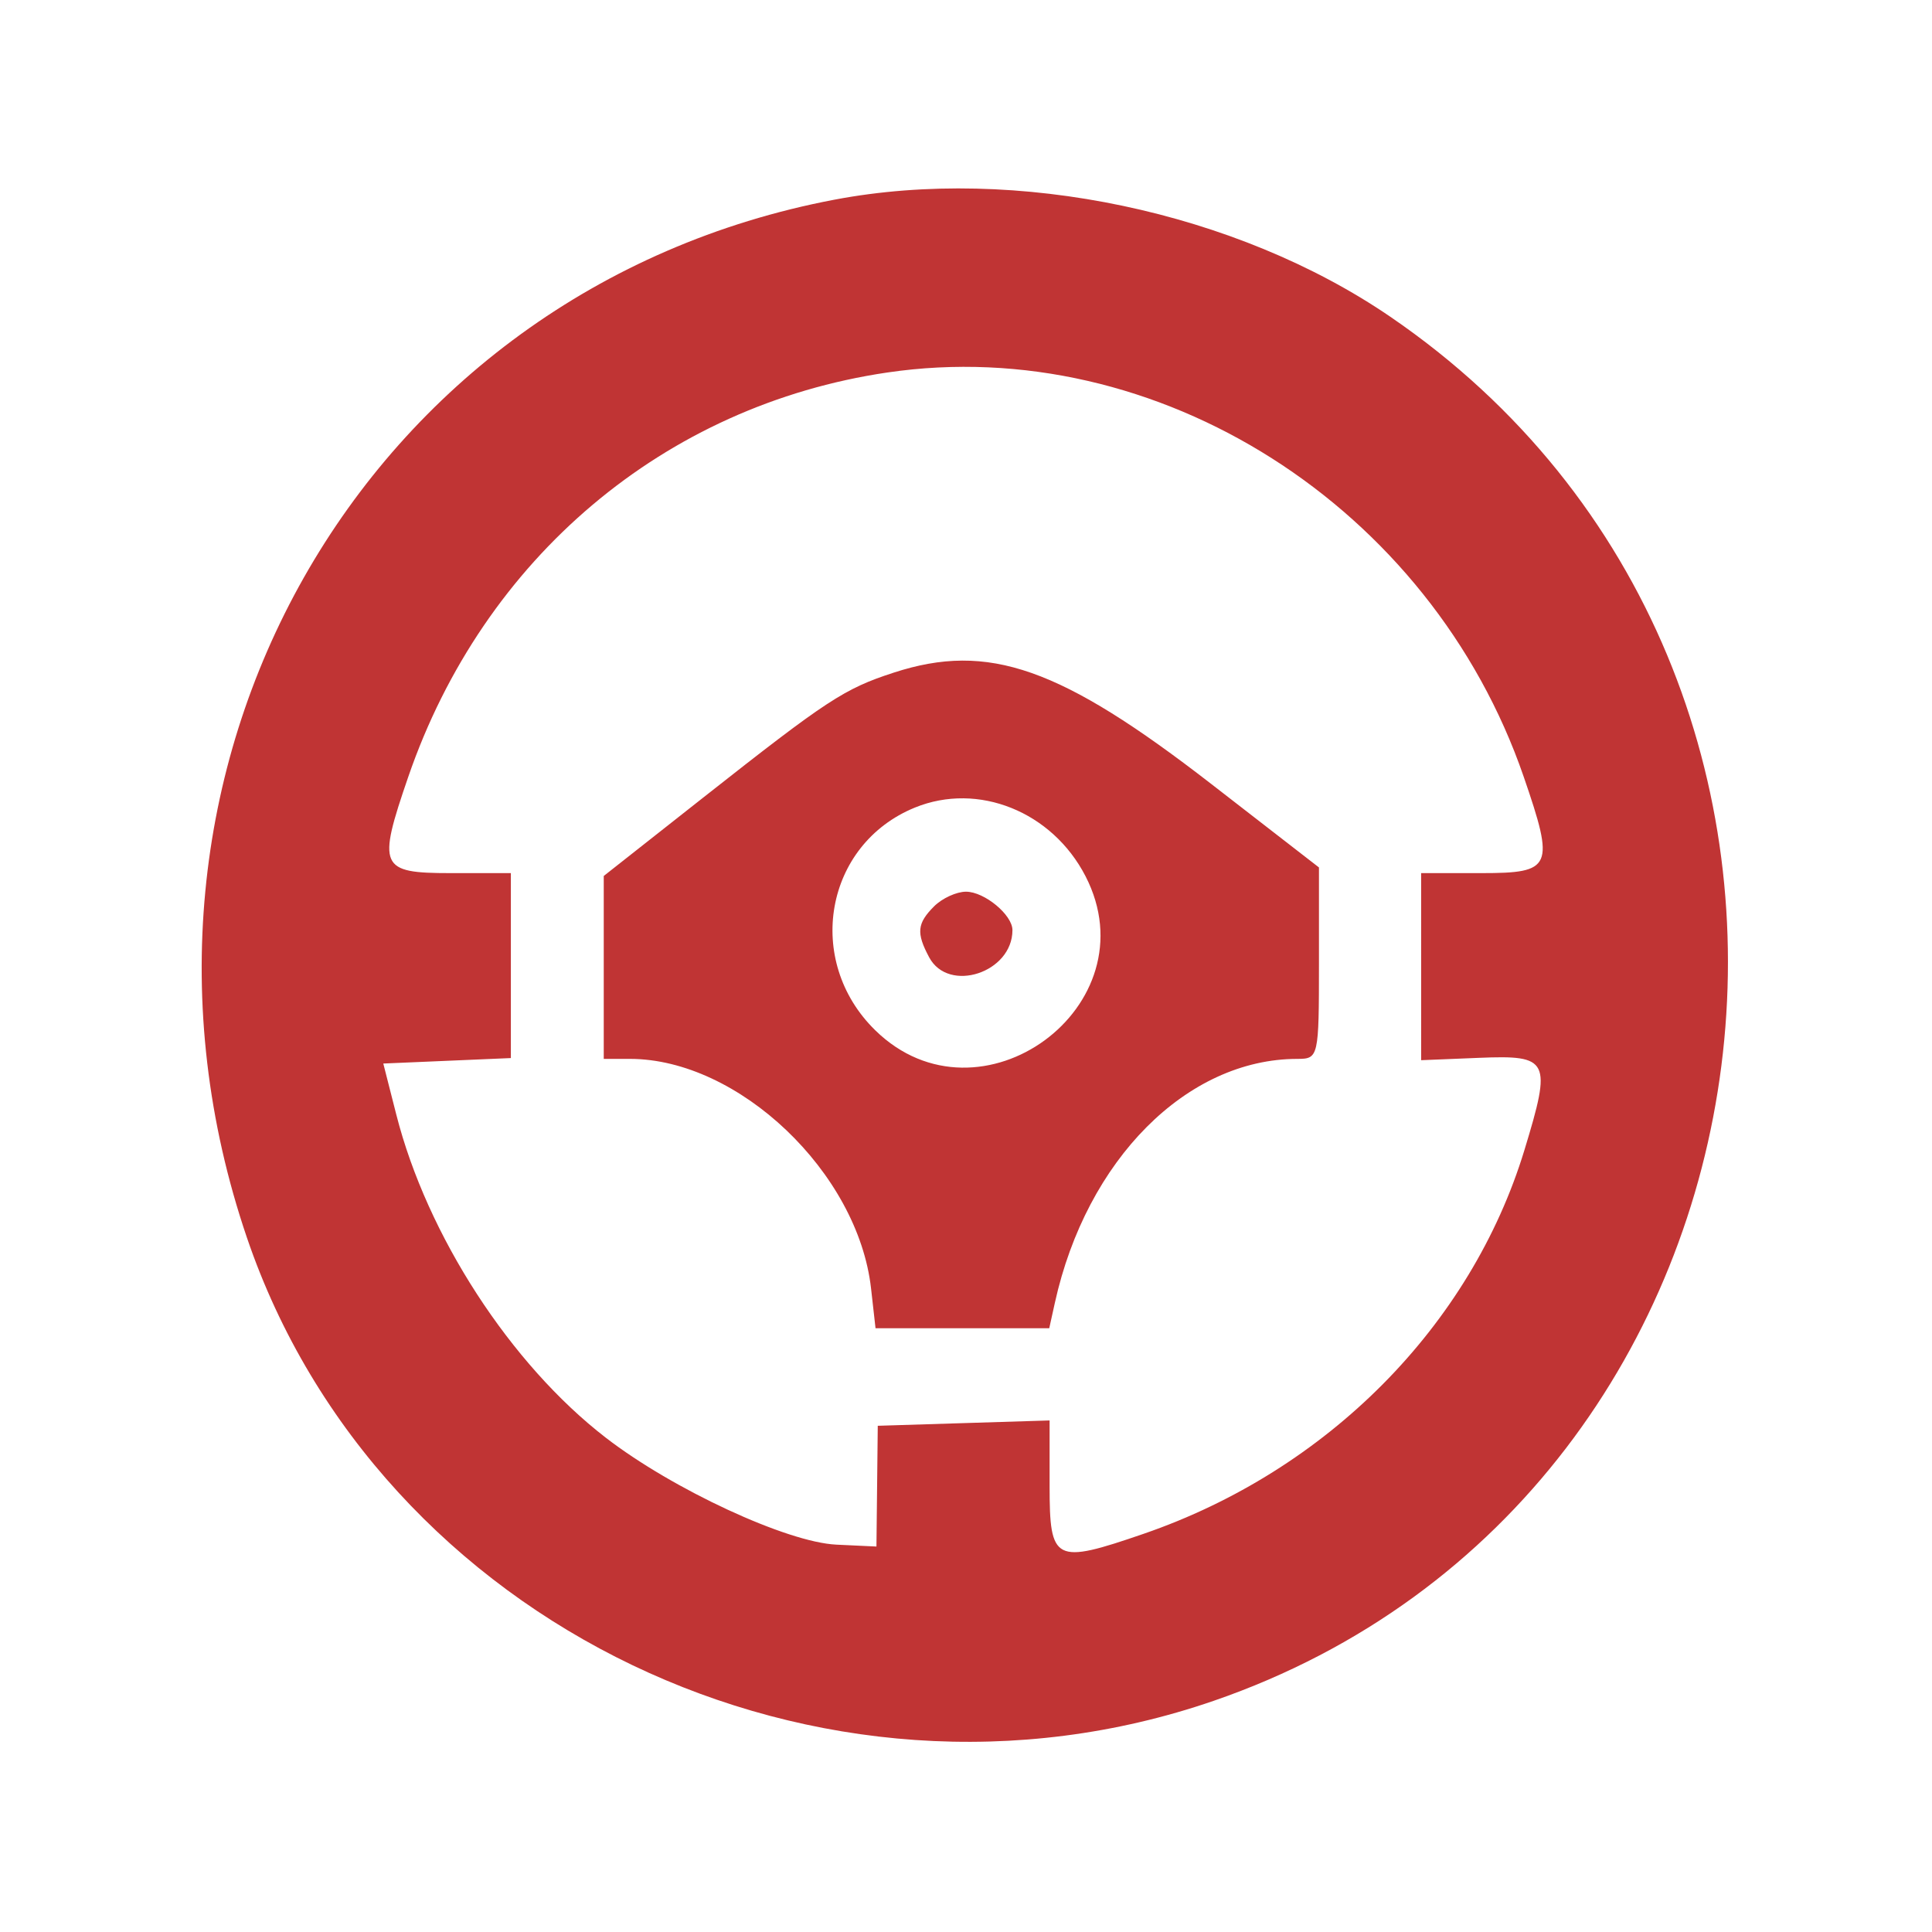 <!DOCTYPE svg PUBLIC "-//W3C//DTD SVG 1.1//EN" "http://www.w3.org/Graphics/SVG/1.1/DTD/svg11.dtd">
<svg xmlns="http://www.w3.org/2000/svg" viewBox="0 0 208 208">
<path fill="#c03434" d="M89.834 21.498C38.906 31.169 9.52 83.077 26.579 133.233c14.168 41.656 61.768 64.465 104.089 49.877 64.064-22.082 75.344-110.518 19.007-149.013-16.571-11.322-40.278-16.314-59.841-12.599m5.697 18.605c-23.992 3.535-43.473 19.976-51.576 43.528C40.603 93.373 40.878 94 48.5 94H55v19.912l-6.867.294-6.868.294 1.401 5.5c3.319 13.026 12.298 26.872 22.563 34.791 7.203 5.557 19.494 11.256 24.816 11.506l4.313.203.071-6.5.071-6.5 9.25-.288 9.25-.287v7.037c0 8.2.527 8.469 10.116 5.17 19.788-6.808 35.237-22.379 41.009-41.333 2.948-9.681 2.682-10.221-4.876-9.913l-6.249.255V94h6.5c7.622 0 7.897-.627 4.545-10.369-10.017-29.114-39.445-47.81-68.514-43.528m.693 32.311c-5.337 1.735-7.158 2.93-20.474 13.422L65 94.307V114h2.822c11.695 0 24.549 12.237 25.955 24.71l.483 4.29h18.702l.608-2.75c3.402-15.393 14.201-26.25 26.108-26.25 2.279 0 2.322-.19 2.322-10.305V93.39l-11.54-8.945c-16.274-12.615-24.046-15.346-34.236-12.031M98.5 86.943c-9.709 3.96-11.936 16.483-4.266 23.982 11.258 11.006 29.833-2.61 22.634-16.591-3.583-6.958-11.561-10.168-18.368-7.391m2.071 10.628c-1.842 1.843-1.942 2.867-.536 5.495 2.089 3.902 8.965 1.656 8.965-2.929 0-1.643-3.015-4.137-5-4.137-1.021 0-2.564.707-3.429 1.571" fill-rule="evenodd"/>
</svg>